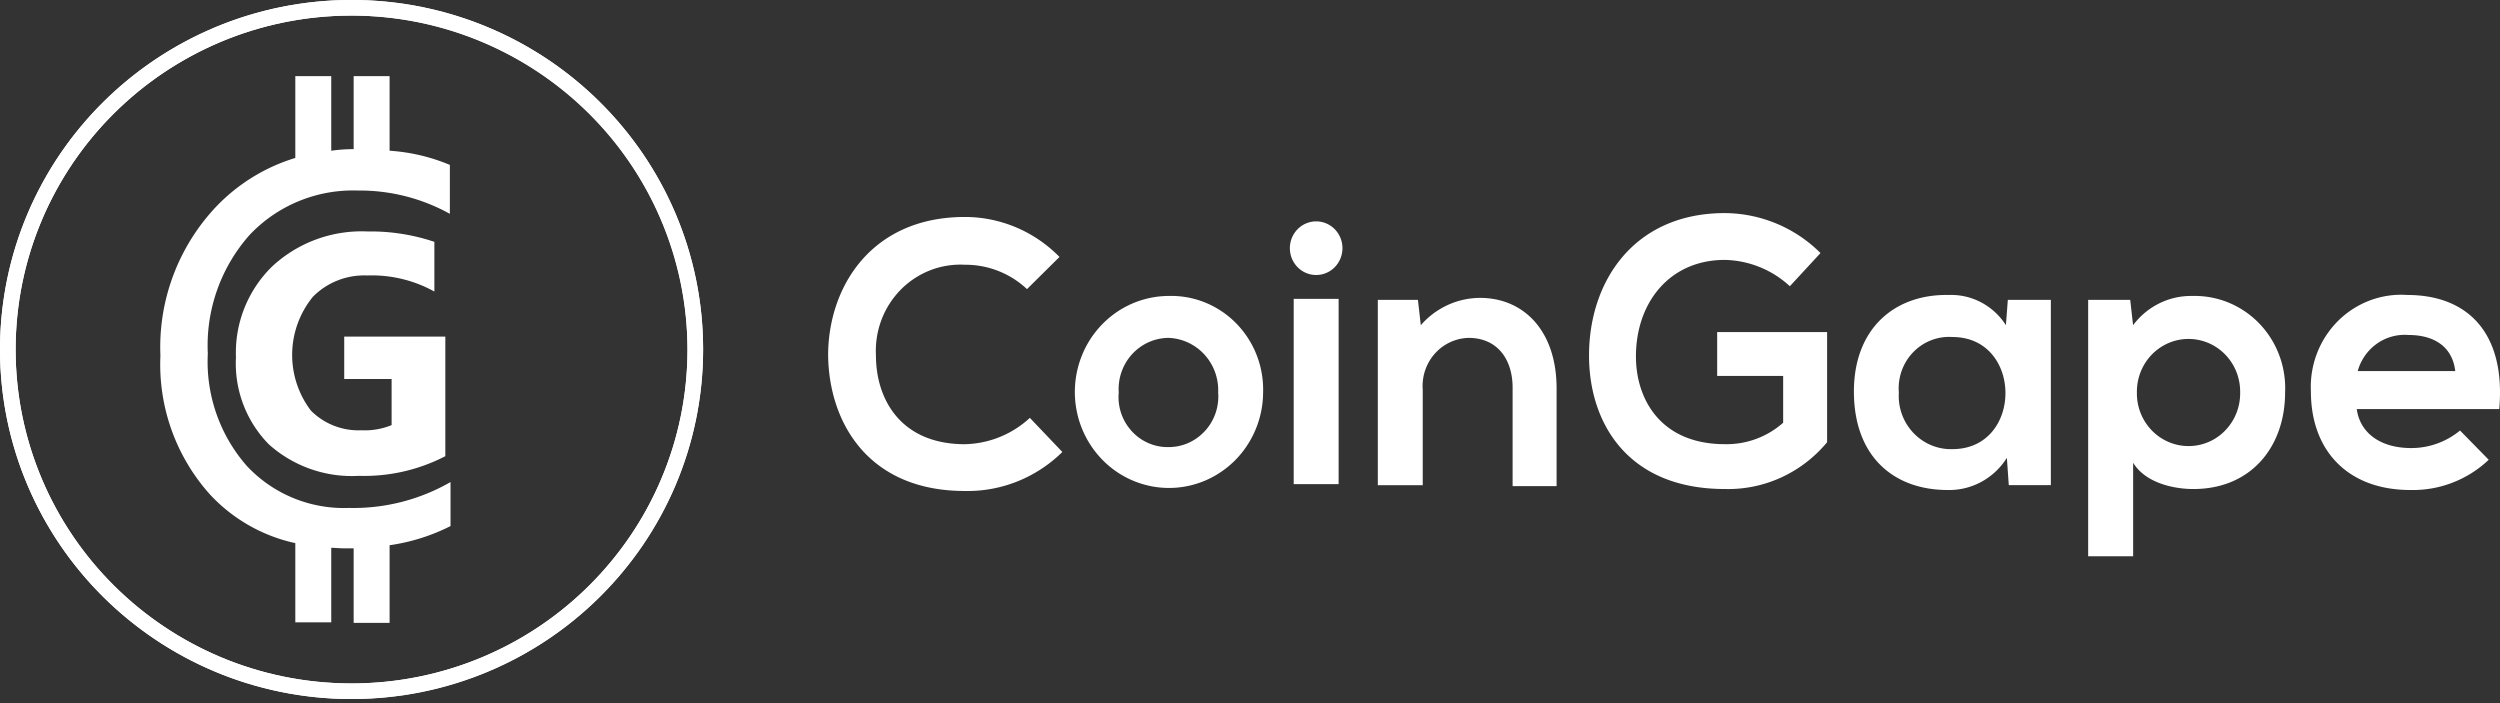 <svg xmlns="http://www.w3.org/2000/svg" fill="none" class="dark-theme-logo" viewBox="0 0 160 45">
  <rect x="0" y="0" width="160" height="45" fill="#333333" stroke="none"/>
  <path fill="transparent" stroke="#fff" stroke-miterlimit="10" d="M22.5 44.238c12.15 0 22-9.792 22-21.87 0-12.079-9.85-21.87-22-21.87S.501 10.289.501 22.368c0 12.078 9.85 21.87 22 21.87Z"/>
  <path fill="#fff" d="M22.501 44.736c-4.45 0-8.8-1.312-12.5-3.77a22.397 22.397 0 0 1-8.288-10.038 22.246 22.246 0 0 1-1.28-12.924A22.327 22.327 0 0 1 6.59 6.551 22.542 22.542 0 0 1 18.11.43a22.624 22.624 0 0 1 13 1.273 22.472 22.472 0 0 1 10.1 8.239A22.274 22.274 0 0 1 45 22.369a22.334 22.334 0 0 1-6.6 15.806 22.6 22.6 0 0 1-15.899 6.56Zm0-43.74a21.59 21.59 0 0 0-11.945 3.6 21.401 21.401 0 0 0-7.919 9.593 21.257 21.257 0 0 0-1.224 12.349 21.335 21.335 0 0 0 5.884 10.944 21.54 21.54 0 0 0 11.008 5.85c4.17.825 8.494.401 12.422-1.216a21.473 21.473 0 0 0 9.65-7.873A21.284 21.284 0 0 0 44 22.37a21.362 21.362 0 0 0-6.312-15.1A21.616 21.616 0 0 0 22.501.995Z"/>
  <path fill="#fff" d="M28.834 10.572a12.025 12.025 0 0 0-3.9-.926V4.873h-2.3v4.672c-.48 0-.96.034-1.434.102V4.873h-2.3v5.235a11.72 11.72 0 0 0-5.034 3.085 13.124 13.124 0 0 0-2.774 4.422 13.066 13.066 0 0 0-.825 5.148 12.45 12.45 0 0 0 3.2 8.914A10.495 10.495 0 0 0 18.9 34.76v5.07h2.3v-4.77c.267 0 .5.032.766.032h.668v4.772h2.3v-4.97a12.508 12.508 0 0 0 3.9-1.226v-2.817a12.459 12.459 0 0 1-6.5 1.657 8.519 8.519 0 0 1-3.562-.633 8.475 8.475 0 0 1-2.972-2.052 10.11 10.11 0 0 1-2.5-7.19c-.137-2.779.82-5.5 2.667-7.589a9.075 9.075 0 0 1 3.154-2.17 9.121 9.121 0 0 1 3.775-.68 11.91 11.91 0 0 1 5.895 1.491V10.57h.043Z"/>
  <path fill="#fff" d="M23.5 17.63a8.257 8.257 0 0 1 4.3 1.029v-3.182a12.81 12.81 0 0 0-4.265-.663 8.43 8.43 0 0 0-3.297.508 8.394 8.394 0 0 0-2.836 1.746 7.734 7.734 0 0 0-1.764 2.659 7.698 7.698 0 0 0-.537 3.14 7.384 7.384 0 0 0 2.1 5.566 7.953 7.953 0 0 0 5.767 2.021 11.279 11.279 0 0 0 5.533-1.259v-7.654H22.03v2.717h3.033v2.949a4.502 4.502 0 0 1-1.933.33 4.29 4.29 0 0 1-3.233-1.259 5.886 5.886 0 0 1 .134-7.29 4.62 4.62 0 0 1 3.47-1.358Zm44.49 11.297a8.714 8.714 0 0 1-2.876 1.883 8.583 8.583 0 0 1-3.365.613c-6.122 0-8.69-4.306-8.749-8.674 0-4.368 2.753-8.863 8.75-8.863 2.271 0 4.45.92 6.057 2.558l-2.08 2.06a5.739 5.739 0 0 0-3.978-1.56 5.314 5.314 0 0 0-2.225.358 5.4 5.4 0 0 0-1.889 1.251 5.529 5.529 0 0 0-1.225 1.928 5.617 5.617 0 0 0-.349 2.27c0 2.808 1.591 5.678 5.69 5.678a6.322 6.322 0 0 0 4.16-1.685l2.08 2.183Zm12.849-3.807a6.23 6.23 0 0 1-1.03 3.4 6.05 6.05 0 0 1-2.704 2.248c-1.1.46-2.308.58-3.474.341a5.988 5.988 0 0 1-3.076-1.68 6.182 6.182 0 0 1-1.647-3.137 6.258 6.258 0 0 1 .335-3.542 6.12 6.12 0 0 1 2.204-2.759 5.942 5.942 0 0 1 3.334-1.05 5.78 5.78 0 0 1 2.347.42 5.874 5.874 0 0 1 1.99 1.335 6.013 6.013 0 0 1 1.309 2.03c.296.761.436 1.576.412 2.394Zm-9.24 0a3.228 3.228 0 0 0 .828 2.47c.3.33.664.591 1.07.768.406.176.843.264 1.284.256.44.002.875-.089 1.278-.267a3.239 3.239 0 0 0 1.737-1.909 3.31 3.31 0 0 0 .167-1.318 3.416 3.416 0 0 0-.2-1.302 3.365 3.365 0 0 0-.676-1.123 3.292 3.292 0 0 0-1.048-.77 3.237 3.237 0 0 0-1.258-.3 3.16 3.16 0 0 0-1.271.278c-.401.18-.761.441-1.06.769a3.289 3.289 0 0 0-.673 1.134 3.337 3.337 0 0 0-.178 1.314Zm14.318-9.236c0 .455-.177.892-.493 1.214a1.666 1.666 0 0 1-1.19.502c-.446 0-.874-.18-1.19-.502a1.733 1.733 0 0 1-.492-1.214c0-.455.177-.892.493-1.213a1.666 1.666 0 0 1 1.19-.503c.446 0 .874.18 1.19.503.315.322.492.758.492 1.213Zm-3.12 3.245v11.857h2.875V19.129h-2.875Zm14.01 11.923v-6.244c0-1.813-.979-3.183-2.815-3.183a2.96 2.96 0 0 0-1.184.278 3.019 3.019 0 0 0-.981.732c-.275.31-.485.673-.618 1.068a3.132 3.132 0 0 0-.154 1.23v6.12H88.18V19.191h2.567l.184 1.622a5.097 5.097 0 0 1 1.715-1.288 5.003 5.003 0 0 1 2.08-.46c2.754 0 4.896 2.06 4.896 5.804v6.245h-2.814l-.001-.063Zm17.744-12.733a6.322 6.322 0 0 0-4.161-1.685c-3.549 0-5.69 2.745-5.69 6.177 0 2.746 1.591 5.616 5.69 5.616a5.459 5.459 0 0 0 3.732-1.372v-2.996h-4.223v-2.808h7.036v7.05a8.31 8.31 0 0 1-2.939 2.258 8.147 8.147 0 0 1-3.608.738c-6.179 0-8.69-4.18-8.69-8.549 0-4.743 2.876-9.11 8.69-9.11a8.734 8.734 0 0 1 6.123 2.557l-1.96 2.123Zm13.95.873h2.753v11.856h-2.692l-.122-1.747a4.407 4.407 0 0 1-1.632 1.537 4.307 4.307 0 0 1-2.161.522c-3.427 0-5.997-2.122-5.997-6.303 0-4.055 2.631-6.244 6.058-6.178a4.108 4.108 0 0 1 2.086.473c.644.339 1.19.843 1.584 1.462l.123-1.622Zm-6.975 5.933a3.435 3.435 0 0 0 .931 2.58c.323.34.711.609 1.141.788a3.28 3.28 0 0 0 1.355.252c4.527 0 4.527-7.176 0-7.176a3.167 3.167 0 0 0-1.361.208 3.218 3.218 0 0 0-1.152.769 3.307 3.307 0 0 0-.733 1.188c-.158.445-.219.92-.181 1.39Zm12.116 10.479V19.192h2.692l.183 1.622a4.676 4.676 0 0 1 1.678-1.399 4.577 4.577 0 0 1 2.116-.473 5.688 5.688 0 0 1 2.326.428c.737.304 1.406.76 1.963 1.34.557.58.991 1.272 1.274 2.03.283.759.41 1.57.372 2.38 0 3.432-2.142 6.178-5.873 6.178-1.224 0-3.062-.375-3.852-1.685v5.99h-2.879Zm9.728-10.484a3.452 3.452 0 0 0-.235-1.307 3.377 3.377 0 0 0-.713-1.113 3.297 3.297 0 0 0-1.078-.746 3.25 3.25 0 0 0-2.556 0 3.312 3.312 0 0 0-1.079.746 3.39 3.39 0 0 0-.712 1.113 3.43 3.43 0 0 0-.235 1.307 3.4 3.4 0 0 0 .947 2.421c.308.319.675.572 1.079.745a3.251 3.251 0 0 0 3.634-.745c.308-.32.55-.698.713-1.114a3.45 3.45 0 0 0 .235-1.307Zm7.464 1.06c.183 1.436 1.407 2.496 3.488 2.496a4.9 4.9 0 0 0 3.12-1.123l1.836 1.872a7.048 7.048 0 0 1-5.017 1.935c-3.976 0-6.363-2.496-6.363-6.303a5.999 5.999 0 0 1 .389-2.442 5.912 5.912 0 0 1 1.338-2.065 5.764 5.764 0 0 1 2.051-1.323 5.675 5.675 0 0 1 2.402-.348c3.851 0 6.302 2.434 5.874 7.301h-9.118Zm6.302-2.433c-.184-1.56-1.346-2.308-2.998-2.308a3.074 3.074 0 0 0-2.026.563 3.183 3.183 0 0 0-1.217 1.745h6.241Z"/>
</svg>